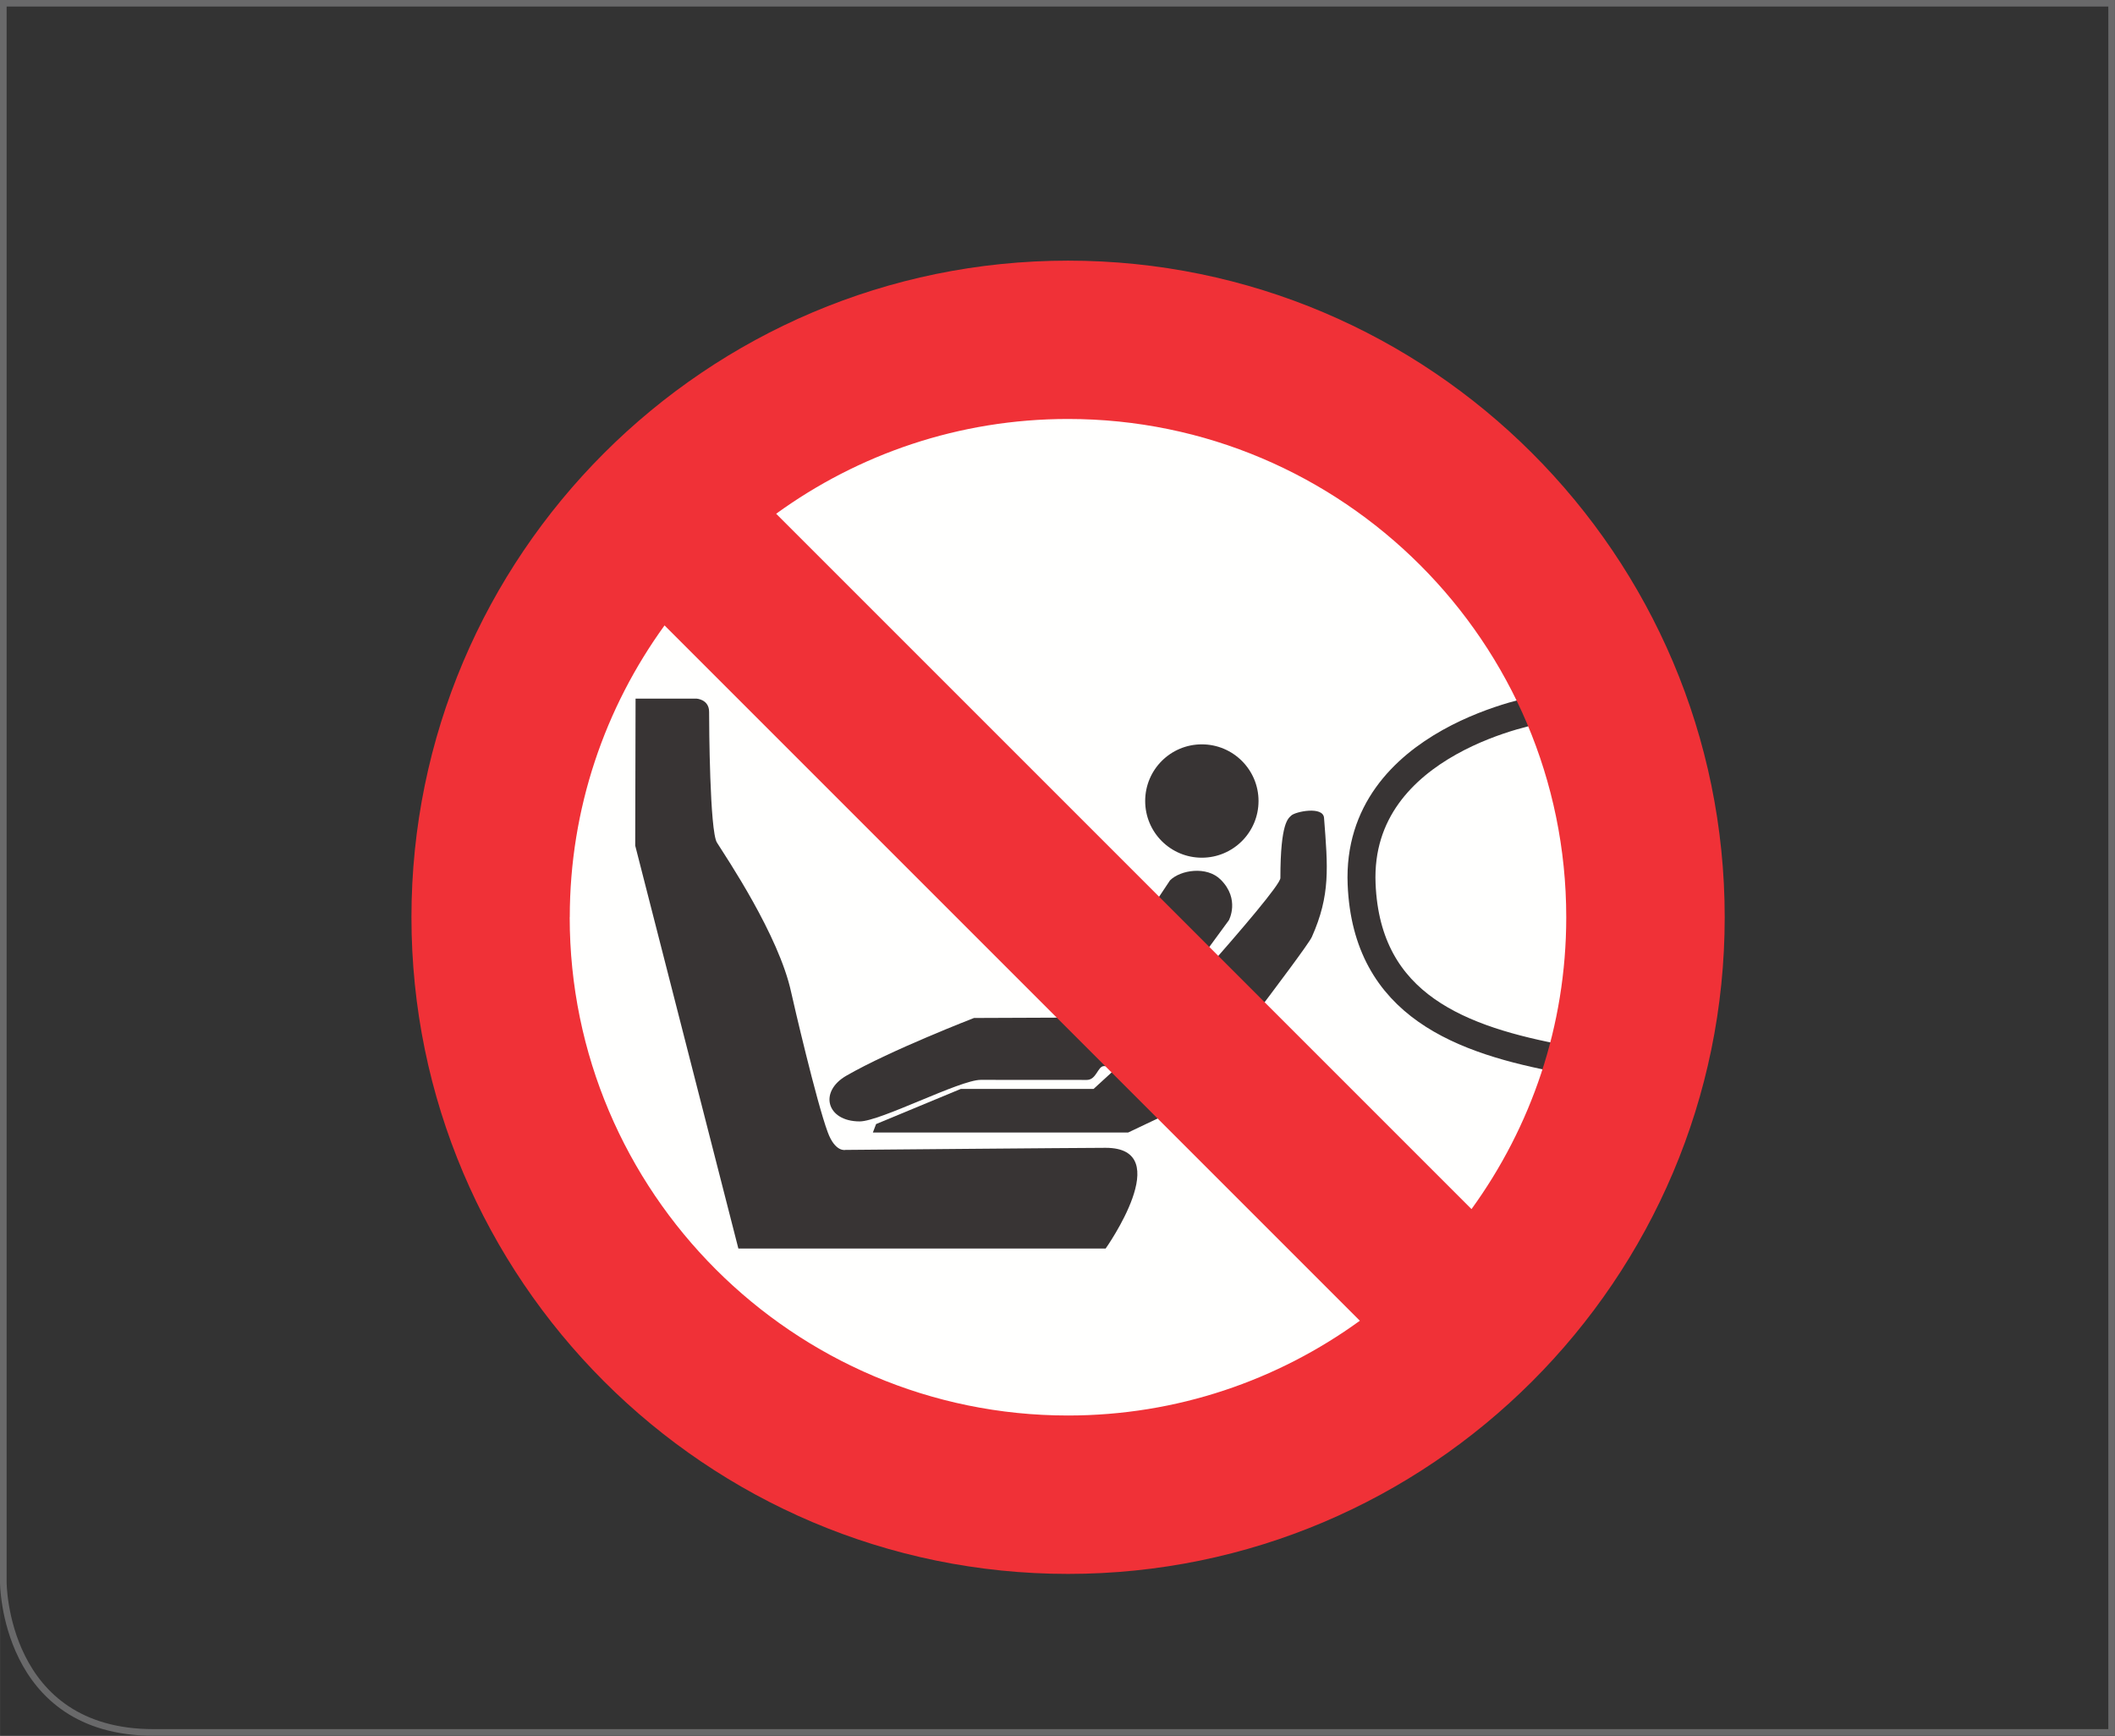 <?xml version="1.0" encoding="UTF-8"?>
<!DOCTYPE svg PUBLIC "-//W3C//DTD SVG 1.1//EN" "http://www.w3.org/Graphics/SVG/1.1/DTD/svg11.dtd">
<!-- Creator: CorelDRAW 2017 -->
<svg xmlns="http://www.w3.org/2000/svg" xml:space="preserve" width="28.154mm" height="23.107mm" version="1.1" style="shape-rendering:geometricPrecision; text-rendering:geometricPrecision; image-rendering:optimizeQuality; fill-rule:evenodd; clip-rule:evenodd"
viewBox="0 0 302.83 248.55"
 xmlns:xlink="http://www.w3.org/1999/xlink">
 <rect x="0" y="0" width="302.83" height="248.55" fill="#333333" stroke="none"/>
 <defs>
  <style type="text/css">
   <![CDATA[
    .str1 {stroke:#69696A;stroke-width:0.95;stroke-miterlimit:4}
    .str0 {stroke:#383434;stroke-width:4;stroke-miterlimit:4}
    .fil2 {fill:none;fill-rule:nonzero}
    .fil0 {fill:#FFFFFE;fill-rule:nonzero}
    .fil1 {fill:#383434;fill-rule:nonzero}
    .fil3 {fill:#F03137;fill-rule:nonzero}
   ]]>
  </style>
 </defs>
 <g id="Слой_x0020_1">
  <path class="fil0" d="M231.9 131.56c0,44.22 -35.85,80.08 -80.08,80.08 -44.23,0 -80.08,-35.85 -80.08,-80.08 0,-44.22 35.85,-80.08 80.08,-80.08 44.22,0 80.08,35.85 80.08,80.08z"/>
  <path class="fil1" d="M158.32 164.35c-3.31,0 -37.26,0.3 -37.26,0.3 0,0 -1.47,0.39 -2.55,-2.55 -1.62,-4.38 -4.9,-18.51 -5.22,-19.98 -1.76,-8.21 -9.33,-19.38 -10.64,-21.48 -1.03,-1.65 -1.12,-16.9 -1.12,-18.71 0,-1.8 -1.81,-1.9 -1.81,-1.9l-8.72 0 -0.05 21.05 14.77 57.69 52.59 0c0,0 10.22,-14.42 0,-14.42z"/>
  <path class="fil1" d="M187.82 134.19c2.7,-6.05 2.3,-10.01 1.76,-17.08 -0.13,-1.73 -4.13,-0.9 -4.7,-0.33 -0.39,0.4 -1.55,0.89 -1.55,8.94 0,1.77 -22.35,26.17 -22.35,26.17l-4.4 4.03 -19.02 0 -12.12 5.03 -0.46 1.21 36.55 0 8.33 -3.96c0,0 17.22,-22.34 17.96,-24.02z"/>
  <path class="fil1" d="M160.63 152.7c0,0 -1.66,-0.05 -2.56,-0.05 -0.9,0 -1.07,1.98 -2.46,1.98 -1.97,0 -12.18,-0.01 -15.18,-0.01 -3.01,0 -14.37,5.95 -17.34,5.95 -4.73,0 -5.9,-4.25 -1.9,-6.55 6.38,-3.67 18.27,-8.26 18.27,-8.26l15.01 -0.06 13.05 -19.64c1.5,-1.5 5.27,-2.1 7.27,-0.1 2.8,2.8 1.16,5.81 1.16,5.81l-15.33 20.92z"/>
  <path class="fil1" d="M172.08 106.58c-4.48,0 -8.11,3.63 -8.11,8.11 0,4.49 3.63,8.12 8.11,8.12 4.48,0 8.12,-3.63 8.12,-8.12 0,-4.48 -3.64,-8.11 -8.12,-8.11z"/>
  <path class="fil2 str0" d="M220.76 101.53c0,0 -26.66,4.29 -25.8,25.06 0.72,17.47 14.37,22.37 28.94,25.08 11.56,2.15 0.77,-39 -3.15,-50.14"/>
  <path class="fil3" d="M210.7 173.13l-99.57 -99.57c11.76,-8.53 26.19,-13.57 41.79,-13.57 39.34,0 71.34,32.01 71.34,71.35 0,15.6 -5.04,30.03 -13.57,41.79zm-129.12 -41.79c0,-15.6 5.05,-30.03 13.57,-41.79l99.56 99.56c-11.76,8.53 -26.19,13.57 -41.79,13.57 -39.34,0 -71.35,-32.01 -71.35,-71.35zm71.35 -94.02c-51.84,0 -94.02,42.18 -94.02,94.02 0,51.84 42.18,94.02 94.02,94.02 51.84,0 94.02,-42.18 94.02,-94.02 0,-51.84 -42.18,-94.02 -94.02,-94.02z"/>
  <path class="fil2 str1" d="M0.47 0.47l0 226.08c0,0 0,21.51 21.51,21.51l280.37 0 0 -247.6 -301.89 0z"/>
 </g>
</svg>
